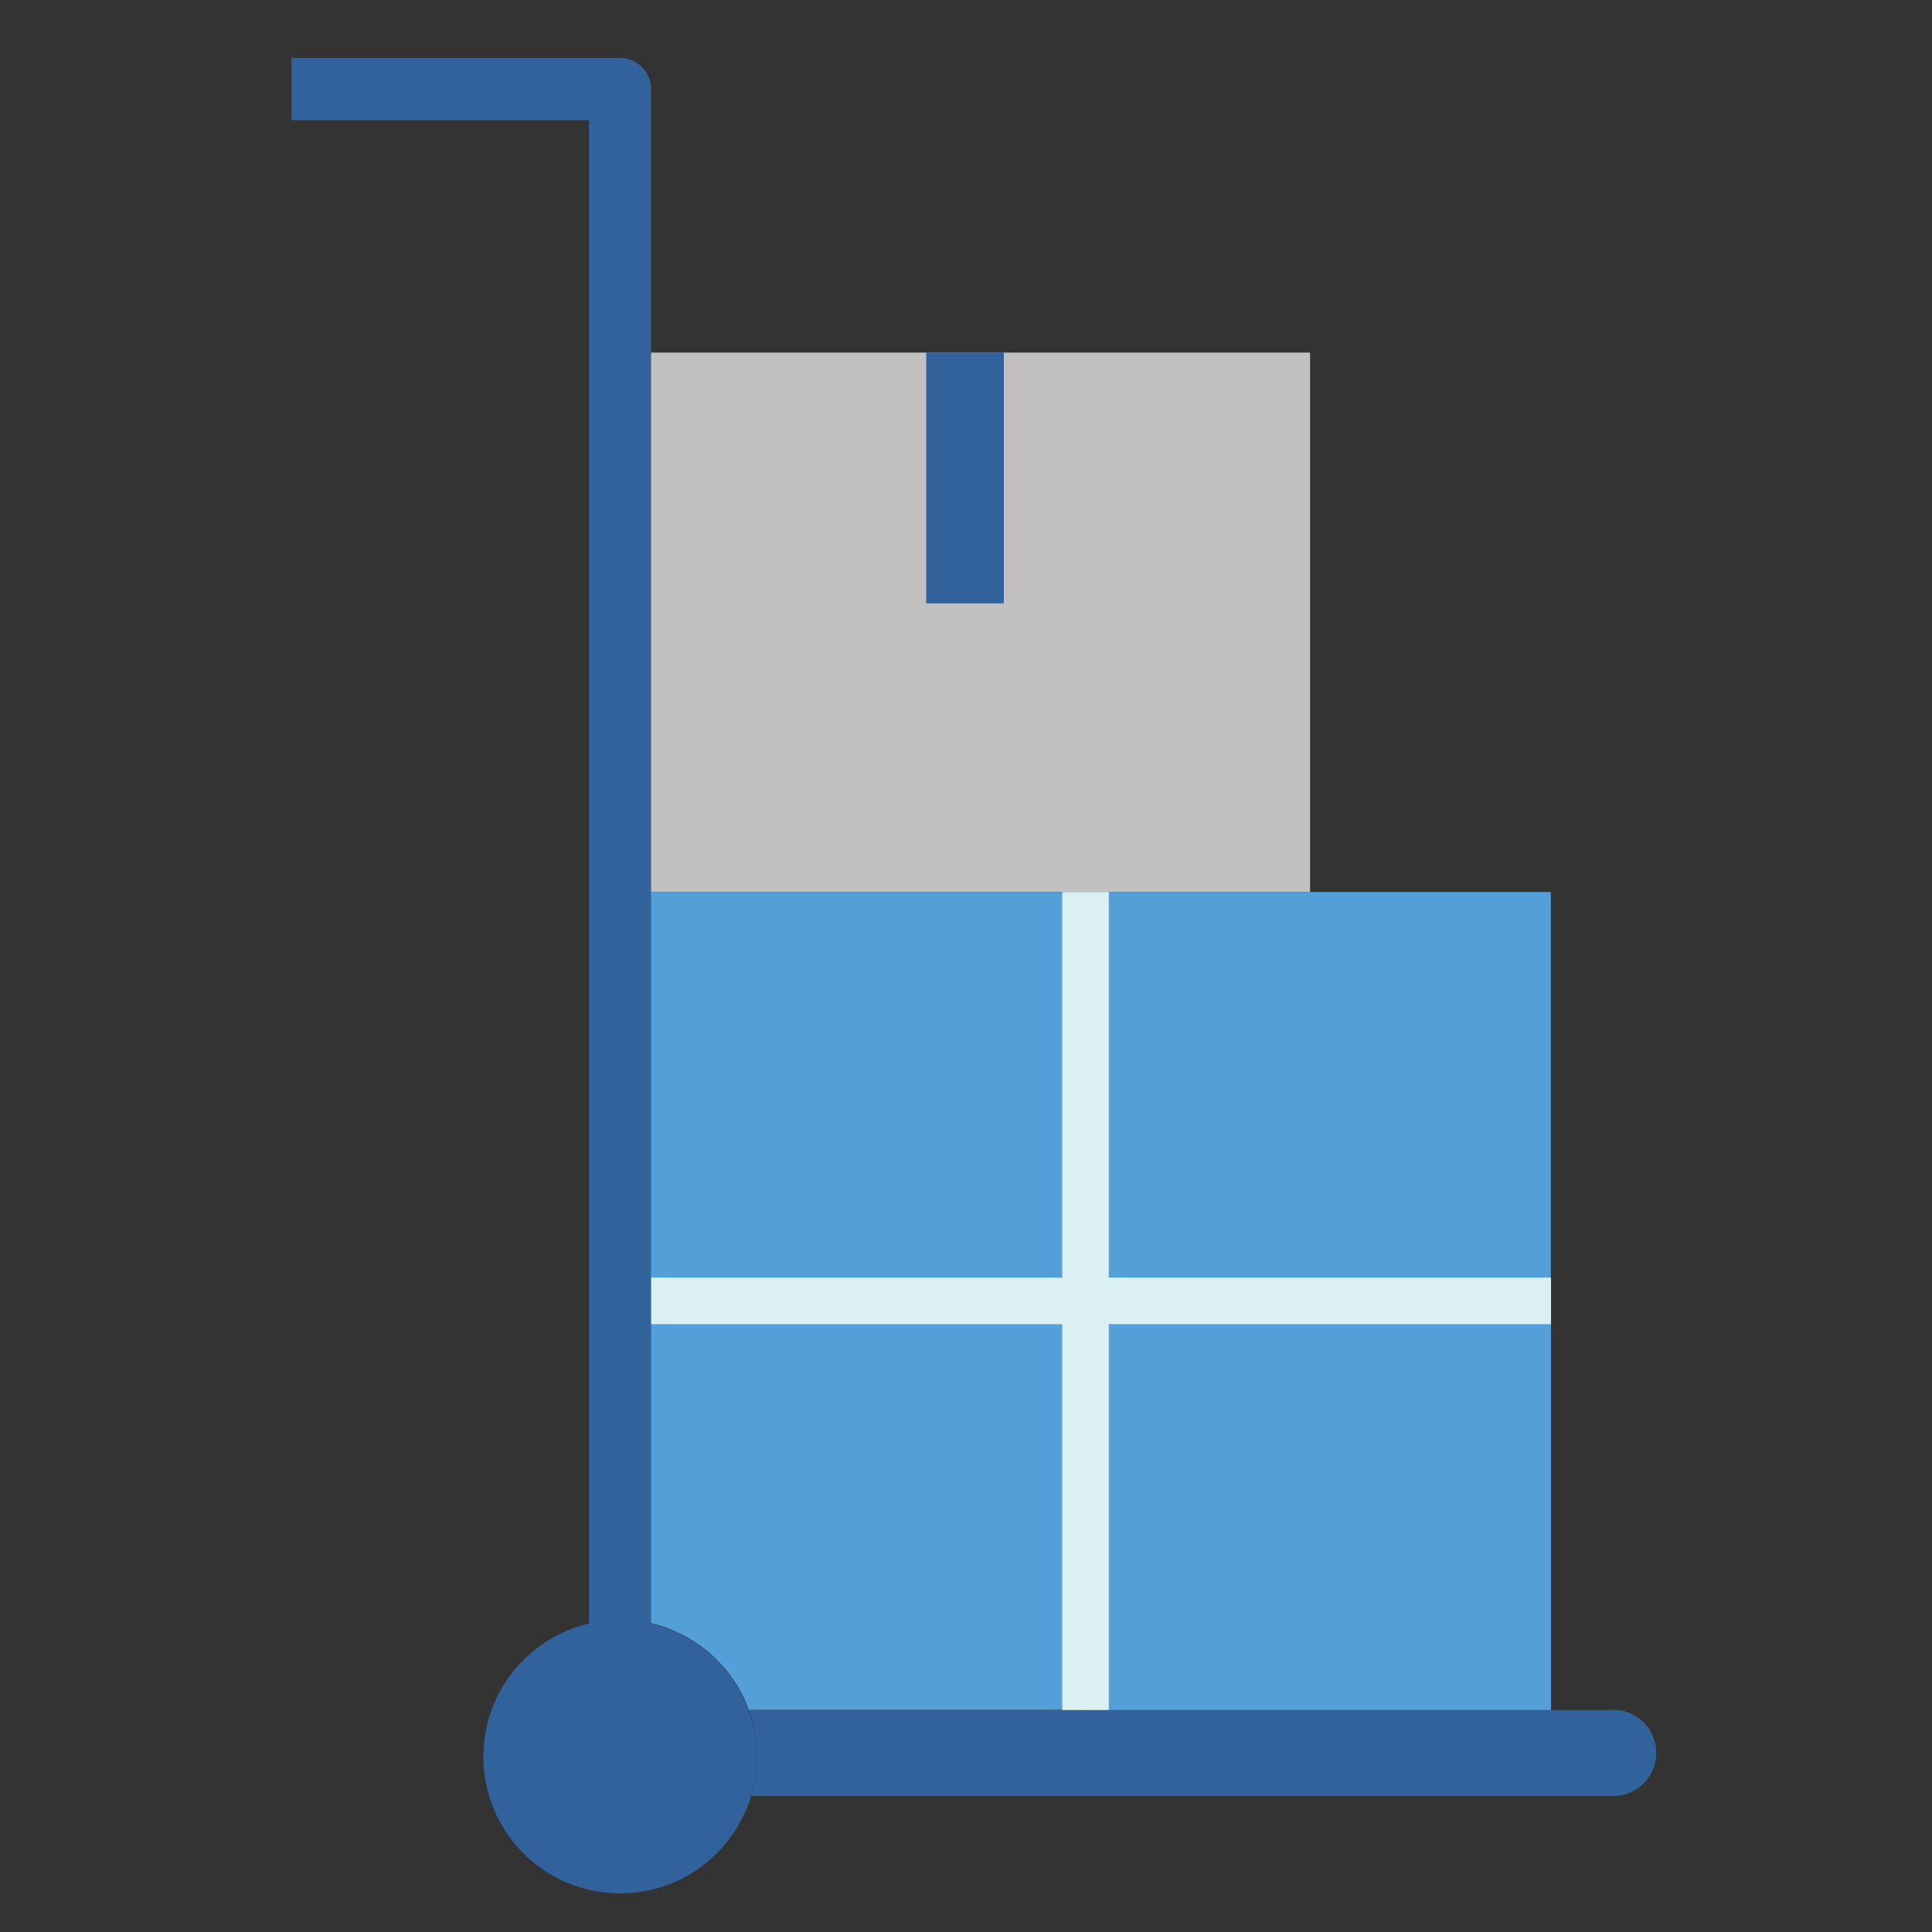 <?xml version="1.0" encoding="UTF-8"?> <svg xmlns="http://www.w3.org/2000/svg" xmlns:xlink="http://www.w3.org/1999/xlink" version="1.1" id="Layer_1" x="0px" y="0px" viewBox="0 0 1000 1000" style="enable-background:new 0 0 1000 1000;" xml:space="preserve"><rect x="0" y="0" width="1000" height="1000" fill="#333333" stroke="none"/> <style type="text/css"> .st0{fill:#32629C;} .st1{fill:#C2C1C0;} .st2{fill:#549FD7;} .st3{fill:#DBF0F2;} </style> <path class="st0" d="M835.1,885c12.2,0,22.2,10,22.2,22.3c0,12.3-10,22.3-22.2,22.3H388.8c0.5-1.6,0.9-3.2,1.2-4.9 c0.4-1.6,0.7-3.4,1-5.1c0.3-1.7,0.5-3.5,0.6-5.2c0.2-1.7,0.2-3.5,0.2-5.2c0-2.1-0.1-4.2-0.3-6.3c-0.2-2.1-0.4-4.1-0.8-6.1 c-0.6-4-1.7-8-3.1-11.7h174.2h240.9H835.1z"></path> <polygon class="st1" points="499.5,182.5 678.1,182.5 678.1,461.7 561.9,461.7 321,461.7 321,182.5 "></polygon> <rect x="561.9" y="673.4" class="st2" width="240.9" height="211.7"></rect> <path class="st2" d="M561.9,673.4V885H387.6c-3.7-10.2-9.7-19.4-17.4-26.7c-2.5-2.5-5.3-4.8-8.2-6.8c-1.4-1-2.8-1.9-4.3-2.8 c-0.1,0-0.1-0.1-0.2-0.1c-1.5-1-3.1-1.8-4.7-2.6c-1.6-0.9-3.2-1.6-4.9-2.3c-1.2-0.6-2.3-1-3.5-1.4c-0.8-0.3-1.6-0.6-2.4-0.8 c-1.7-0.6-3.3-1-5-1.4c-1.4-0.3-2.8-0.6-4.3-0.9c-2.2-0.3-4.3-0.6-6.6-0.7c-1.7-0.2-3.4-0.2-5.2-0.2v-24.1V673.4H561.9z"></path> <rect x="321" y="461.7" class="st2" width="240.9" height="211.7"></rect> <polygon class="st2" points="802.7,461.7 802.7,673.4 561.9,673.4 561.9,461.7 678.1,461.7 "></polygon> <rect x="479.4" y="182.5" class="st0" width="40.2" height="129.8"></rect> <rect x="321" y="661.3" class="st3" width="481.8" height="24.1"></rect> <rect x="549.8" y="461.7" class="st3" width="24.1" height="423.4"></rect> <path class="st0" d="M337.1,876h-32.2V62.2h-154V30h170c8.9,0,16.1,7.2,16.1,16.1V876z"></path> <path class="st0" d="M391.5,902.9c0.2,2.1,0.3,4.2,0.3,6.3c0,1.8-0.1,3.5-0.2,5.2c-0.1,1.8-0.3,3.5-0.6,5.2c-0.2,1.7-0.6,3.4-1,5.1 c-0.4,1.6-0.8,3.3-1.3,4.9h0.1c-8.8,29.2-35.8,50.4-67.9,50.4c-39.1,0-70.7-31.7-70.7-70.8c0-39.1,31.7-70.7,70.7-70.7 c1.8,0,3.5,0.1,5.2,0.2c2.2,0.1,4.4,0.4,6.6,0.7c1.4,0.2,2.9,0.6,4.3,0.9c1.7,0.4,3.3,0.8,5,1.4c0.8,0.2,1.6,0.5,2.4,0.8 c1.2,0.4,2.3,0.8,3.5,1.4c1.7,0.6,3.3,1.4,4.9,2.3c1.6,0.8,3.1,1.6,4.7,2.6c0.1,0,0.1,0.1,0.2,0.1c1.5,0.9,2.9,1.8,4.3,2.8 c2.9,2.1,5.6,4.3,8.2,6.8c7.6,7.4,13.6,16.5,17.3,26.7c1.4,3.8,2.4,7.7,3.2,11.7C391,898.8,391.3,900.8,391.5,902.9z"></path> </svg> 